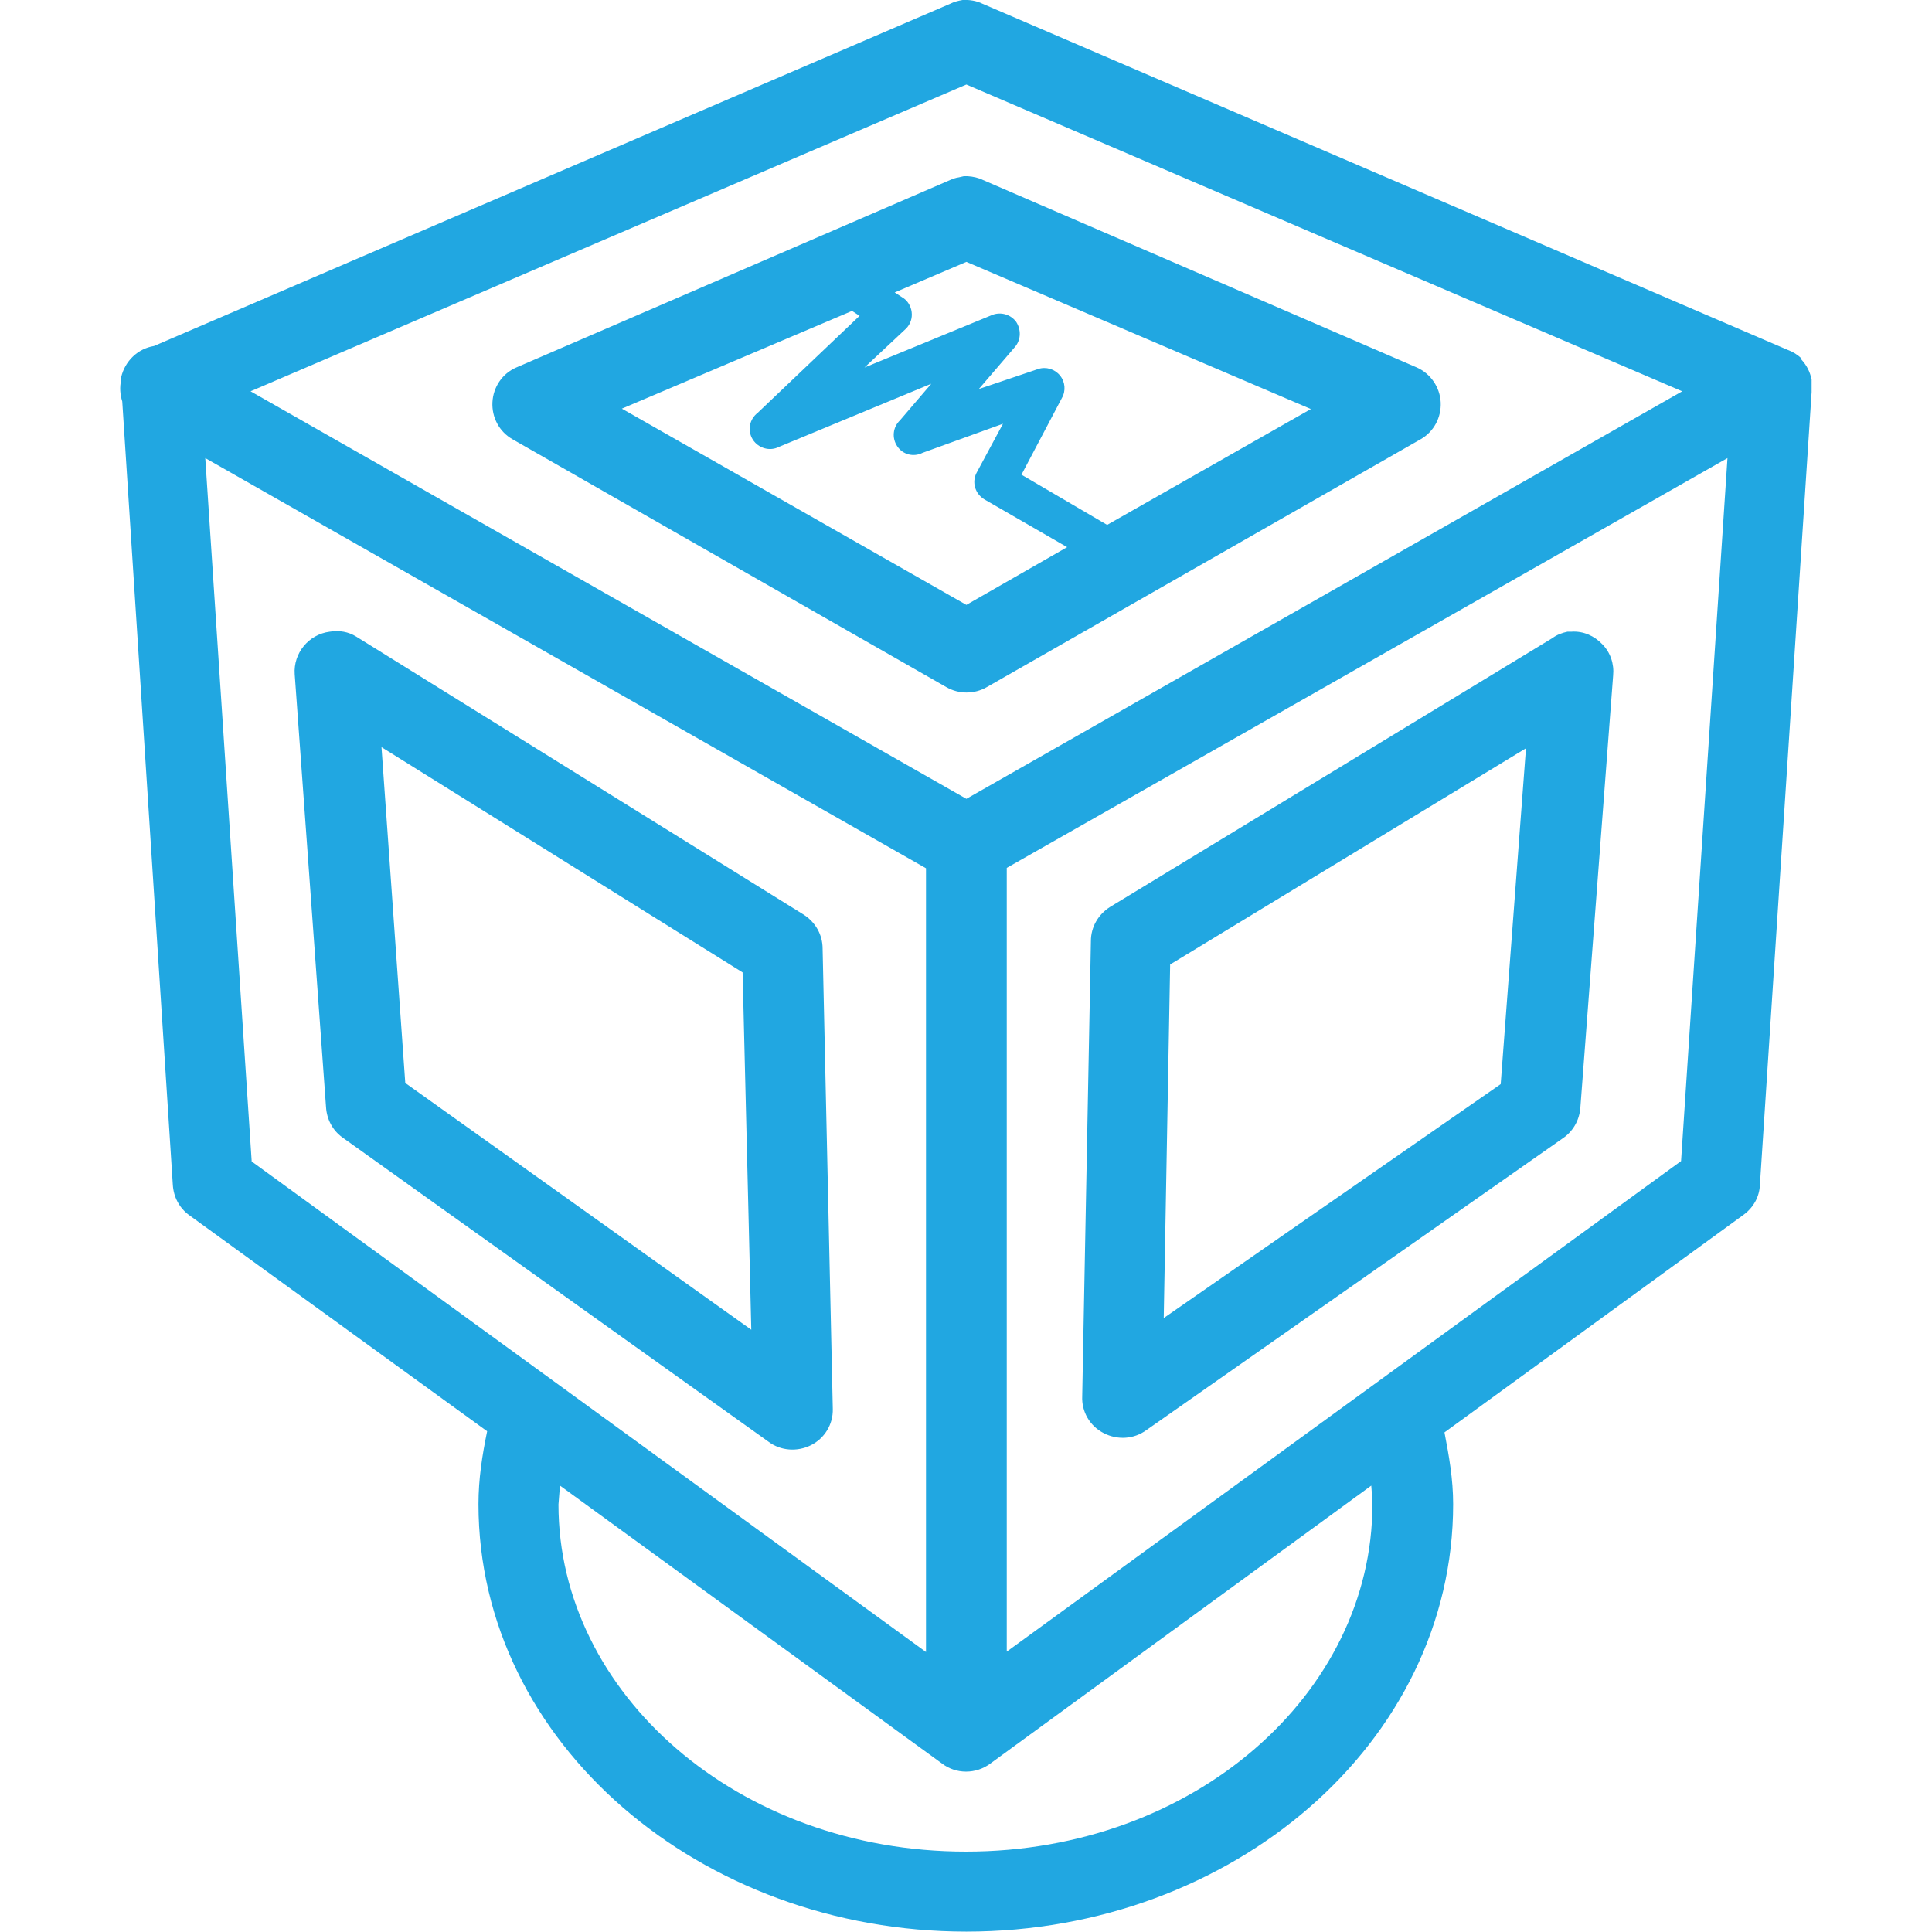<?xml version="1.0" encoding="utf-8"?>
<!-- Generator: Adobe Illustrator 25.1.0, SVG Export Plug-In . SVG Version: 6.00 Build 0)  -->
<svg version="1.1" id="Layer_1" xmlns="http://www.w3.org/2000/svg" xmlns:xlink="http://www.w3.org/1999/xlink" x="0px" y="0px"
	 viewBox="0 0 512 512" style="enable-background:new 0 0 512 512;" xml:space="preserve">
<style type="text/css">
	.st0{fill:#21A7E1;}
</style>
<path class="st0" d="M255.1,0c-1.2,0.2-2.3,0.5-3.3,1l-211,90.7c-4.3,0.7-7.7,4-8.7,8.3c0,0.2,0,0.5,0,0.7c-0.4,1.9-0.3,3.8,0.3,5.7
	L45.8,314c0.2,3.2,1.7,6.1,4.3,8l79,57.3c-1.3,6.3-2.3,12.6-2.3,19.3c0,63.3,58.9,113.3,129.3,113.3s129-50,129-113.3
	c0-6.6-1.1-12.8-2.3-19l79.3-57.7c2.6-1.9,4.2-4.8,4.3-8l13.7-210c0-0.7,0-1.3,0-2c0-0.1,0-0.2,0-0.3c0-0.2,0-0.5,0-0.7
	c0-0.1,0-0.2,0-0.3c-0.4-2-1.3-3.8-2.7-5.3c0-0.1,0-0.2,0-0.3c-1-1-2.3-1.8-3.7-2.3L260.4,1C258.8,0.2,256.9-0.1,255.1,0z
	 M256.1,22.4l189.7,81.3l-189.7,108l-189.7-108L256.1,22.4z M255.4,46.7c-0.5,0.1-0.9,0.2-1.3,0.3c-0.8,0.1-1.6,0.4-2.3,0.7
	l-115,49.7c-3.7,1.6-6.1,5.2-6.3,9.2c-0.2,4,1.8,7.8,5.3,9.8l115,65.7c3.3,1.9,7.4,1.9,10.7,0l115-65.7c3.5-2,5.5-5.8,5.3-9.8
	c-0.2-4-2.7-7.6-6.3-9.2l-115-49.7c-1.2-0.6-2.6-0.9-4-1C256.1,46.7,255.8,46.7,255.4,46.7z M256.1,69.4l91.3,39l-54,30.7
	l-22.7-13.3l10.7-20.3c1.1-1.9,0.9-4.3-0.5-6c-1.4-1.7-3.7-2.4-5.8-1.7l-15.7,5.3l9.7-11.3c1.5-1.9,1.5-4.5,0.2-6.5
	c-1.4-1.9-3.9-2.7-6.2-1.9l-34,14l11-10.3c1.2-1.2,1.7-2.8,1.5-4.4c-0.2-1.6-1.1-3.1-2.5-3.9l-2-1.3L256.1,69.4z M225.8,82.4l2,1.3
	l-27,25.7c-2.2,1.7-2.8,4.7-1.3,7.1c1.5,2.3,4.5,3.2,7,1.9l40.3-16.7l-8.3,9.7c-1.9,1.8-2.2,4.7-0.7,6.9c1.5,2.2,4.3,2.9,6.7,1.7
	l21.3-7.7l-7,13c-1.3,2.5-0.4,5.5,2,7l22,12.7l-26.7,15.3l-91.3-52L225.8,82.4z M54.4,121.4l191,108.7v207.7l-178.7-130L54.4,121.4z
	 M457.8,121.4l-12.3,186.3l-178.7,130V230L457.8,121.4z M87.4,167.4c-5.6,0.7-9.7,5.7-9.3,11.3l8.3,114.7c0.2,3.2,1.7,6.1,4.3,8
	l113,80.7c3.2,2.4,7.6,2.7,11.2,0.9c3.6-1.8,5.9-5.5,5.8-9.6l-2.7-122c0-3.7-1.9-7-5-9L94.4,168.7C92.3,167.4,89.9,167,87.4,167.4z
	 M415.4,167.4c-1.4,0.3-2.8,0.8-4,1.7l-117.3,71.3c-3.1,2-5,5.3-5,9L286.8,370c-0.2,4.1,2,7.9,5.7,9.8s8,1.6,11.3-0.8l110.3-77.3
	c2.7-1.8,4.4-4.7,4.7-8l8.7-114.7c0.3-3-0.7-6.1-2.9-8.3c-2.1-2.2-5-3.5-8.1-3.3C416.1,167.4,415.8,167.4,415.4,167.4z M101.1,198
	l95.7,59.7l2.3,94.7L107.4,287L101.1,198z M404.4,198.3l-6.7,89l-89.3,62l1.7-93.7L404.4,198.3z M148.4,393.7l101.3,73.7
	c3.7,2.8,8.9,2.8,12.7,0l101-73.7c0.1,1.7,0.3,3.3,0.3,5c0,50-47.2,92-107.7,92s-108-42-108-92C148.1,397,148.3,395.3,148.4,393.7z"
	/>
</svg>
